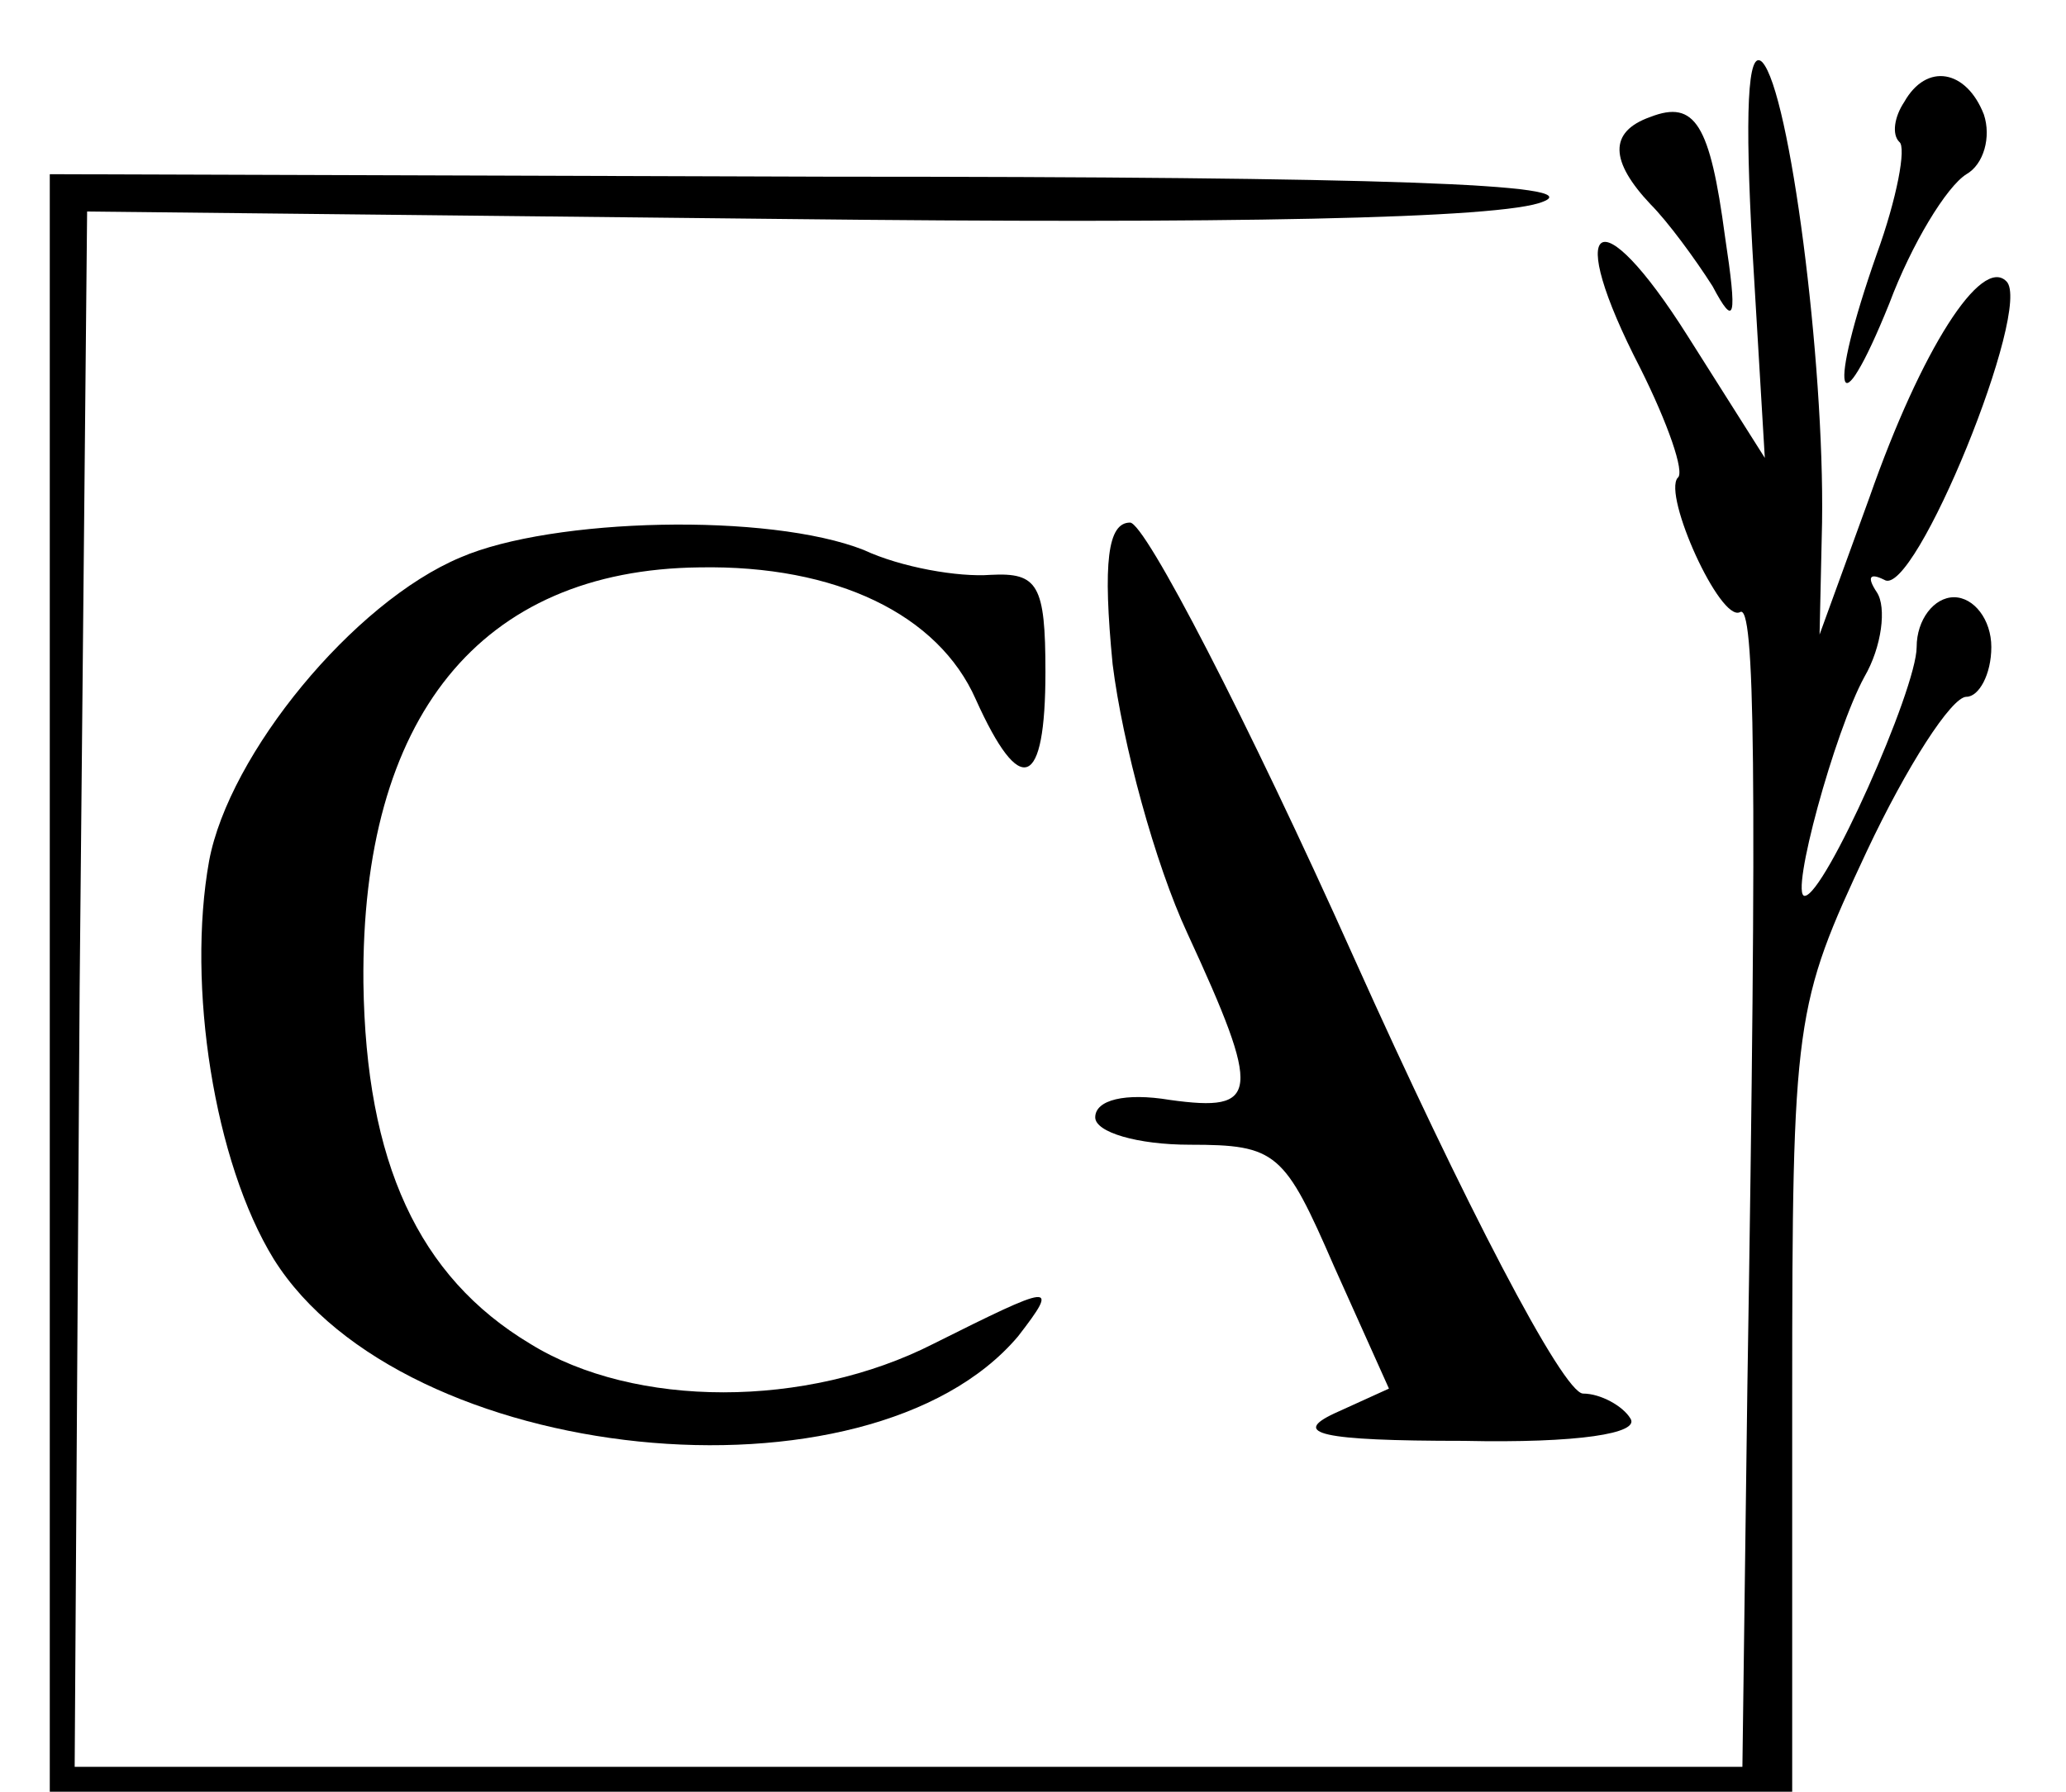 <?xml version="1.0" encoding="UTF-8" standalone="no"?> <svg xmlns="http://www.w3.org/2000/svg" version="1.0" width="83pt" height="72pt" viewBox="0 0 83 72" preserveAspectRatio="xMidYMid meet"><g transform="translate(0,72) scale(0.1,-0.1)" fill="#000000" stroke="none"><path d="M704 620 l5 -84 -31 49 c-36 57 -50 47 -19 -13 11 -22 18 -42 15 -44 -6 -7 17 -58 25 -54 6 4 7 -62 3 -311 l-2 -153 -335 0 -335 0 2 313 3 312 280 -3 c176 -2 289 0 305 7 18 7 -64 10 -287 10 l-313 1 0 -325 0 -325 350 0 350 0 0 158 c0 153 1 158 30 220 16 34 34 62 40 62 5 0 10 9 10 20 0 11 -7 20 -15 20 -8 0 -15 -9 -15 -20 0 -17 -37 -100 -45 -100 -6 0 12 66 24 88 7 12 9 28 5 34 -4 6 -3 8 3 5 12 -8 60 110 49 120 -10 10 -34 -27 -55 -87 l-20 -55 1 45 c1 65 -13 173 -24 185 -6 6 -7 -21 -4 -75z"></path><path d="M765 679 c-4 -6 -5 -13 -2 -16 3 -2 -1 -23 -9 -45 -20 -57 -16 -72 5 -20 9 24 23 47 31 52 7 4 10 15 7 24 -7 18 -23 21 -32 5z"></path><path d="M663 673 c-17 -6 -16 -18 0 -35 7 -7 18 -22 25 -33 9 -17 10 -13 5 20 -6 45 -12 55 -30 48z"></path><path d="M185 496 c-43 -18 -93 -79 -101 -122 -9 -50 2 -121 26 -160 52 -83 239 -102 299 -31 17 22 14 21 -34 -3 -51 -26 -120 -26 -162 0 -45 27 -66 73 -67 145 -1 107 47 166 135 167 55 1 96 -19 111 -53 18 -40 28 -36 28 11 0 35 -3 40 -22 39 -13 -1 -36 3 -51 10 -38 15 -125 13 -162 -3z"></path><path d="M447 453 c4 -32 17 -80 30 -108 30 -65 29 -72 -7 -67 -18 3 -30 0 -30 -7 0 -6 17 -11 38 -11 35 0 38 -3 58 -49 l22 -49 -22 -10 c-17 -8 -6 -11 52 -11 46 -1 71 3 67 9 -3 5 -12 10 -19 10 -8 0 -48 77 -92 175 -43 96 -84 175 -90 175 -9 0 -11 -16 -7 -57z"></path></g></svg> 